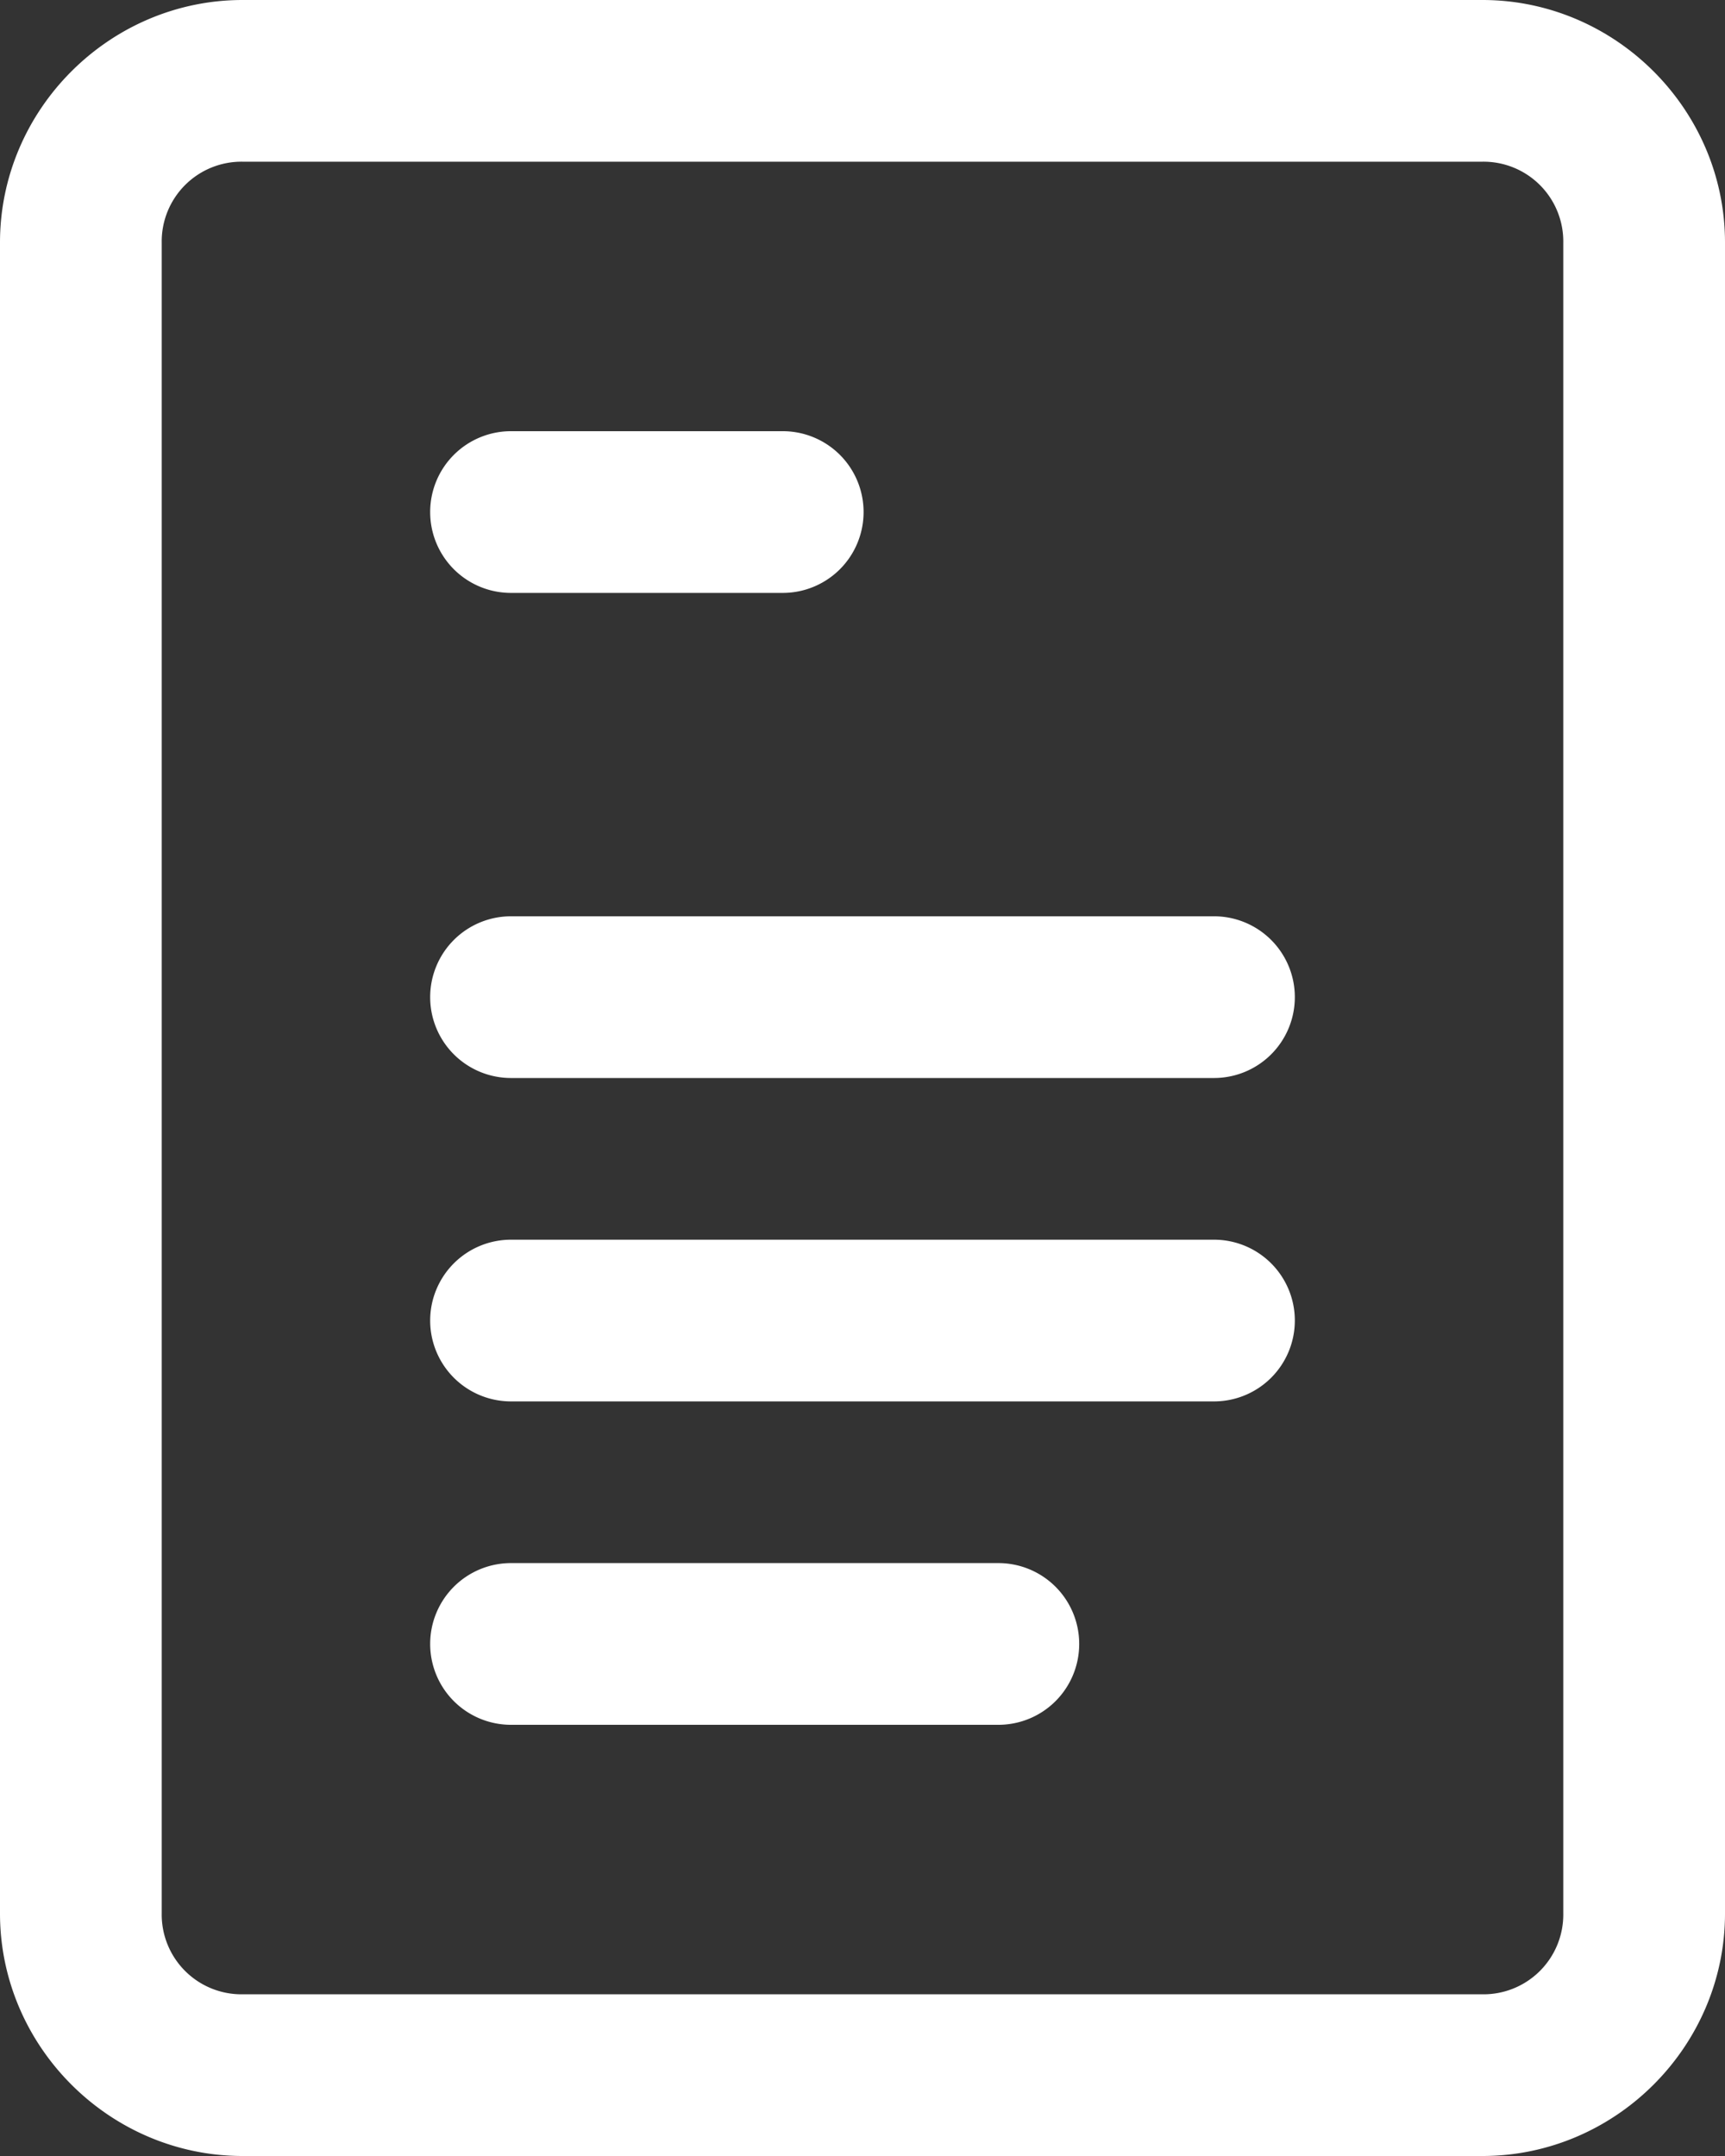 <svg xmlns="http://www.w3.org/2000/svg" width="16" height="20" fill="none"><rect width="100%" height="100%" fill="#333333" stroke="none"/><path d="M2.25 0C1.016 0 0 1.016 0 2.25v15.5C0 18.984 1.016 20 2.25 20h11.5c1.234 0 2.25-1.016 2.25-2.25V2.25C16 1.016 14.984 0 13.75 0H2.25zm0 1.5h11.5a.74.74 0 0 1 .75.75v15.5a.74.74 0 0 1-.75.75H2.25a.74.74 0 0 1-.75-.75V2.25a.74.74 0 0 1 .75-.75zM4.75 4a.75.75 0 0 0-.537.216.75.75 0 0 0-.223.534.75.75 0 0 0 .223.534.75.75 0 0 0 .537.216h2.5a.75.75 0 0 0 .537-.216.75.75 0 0 0 .223-.534.75.75 0 0 0-.223-.534A.75.75 0 0 0 7.25 4h-2.5zm0 4.5a.75.75 0 0 0-.537.216.75.75 0 0 0-.223.534.75.75 0 0 0 .223.534.75.75 0 0 0 .537.216h6.5a.75.75 0 0 0 .537-.216.75.75 0 0 0 .223-.534.75.75 0 0 0-.223-.534.75.75 0 0 0-.537-.216h-6.5zm0 3a.75.75 0 0 0-.537.216.75.75 0 0 0-.223.534.75.75 0 0 0 .223.534.75.75 0 0 0 .537.216h6.5a.75.75 0 0 0 .537-.216.75.75 0 0 0 .223-.534.75.75 0 0 0-.223-.534.75.75 0 0 0-.537-.216h-6.5zm0 3a.75.75 0 0 0-.537.216.75.75 0 0 0-.223.534.75.75 0 0 0 .223.534.75.75 0 0 0 .537.216h4.5a.75.75 0 0 0 .537-.216.75.75 0 0 0 .223-.534.75.75 0 0 0-.223-.534.75.75 0 0 0-.537-.216h-4.5z" fill="#fff"/></svg>